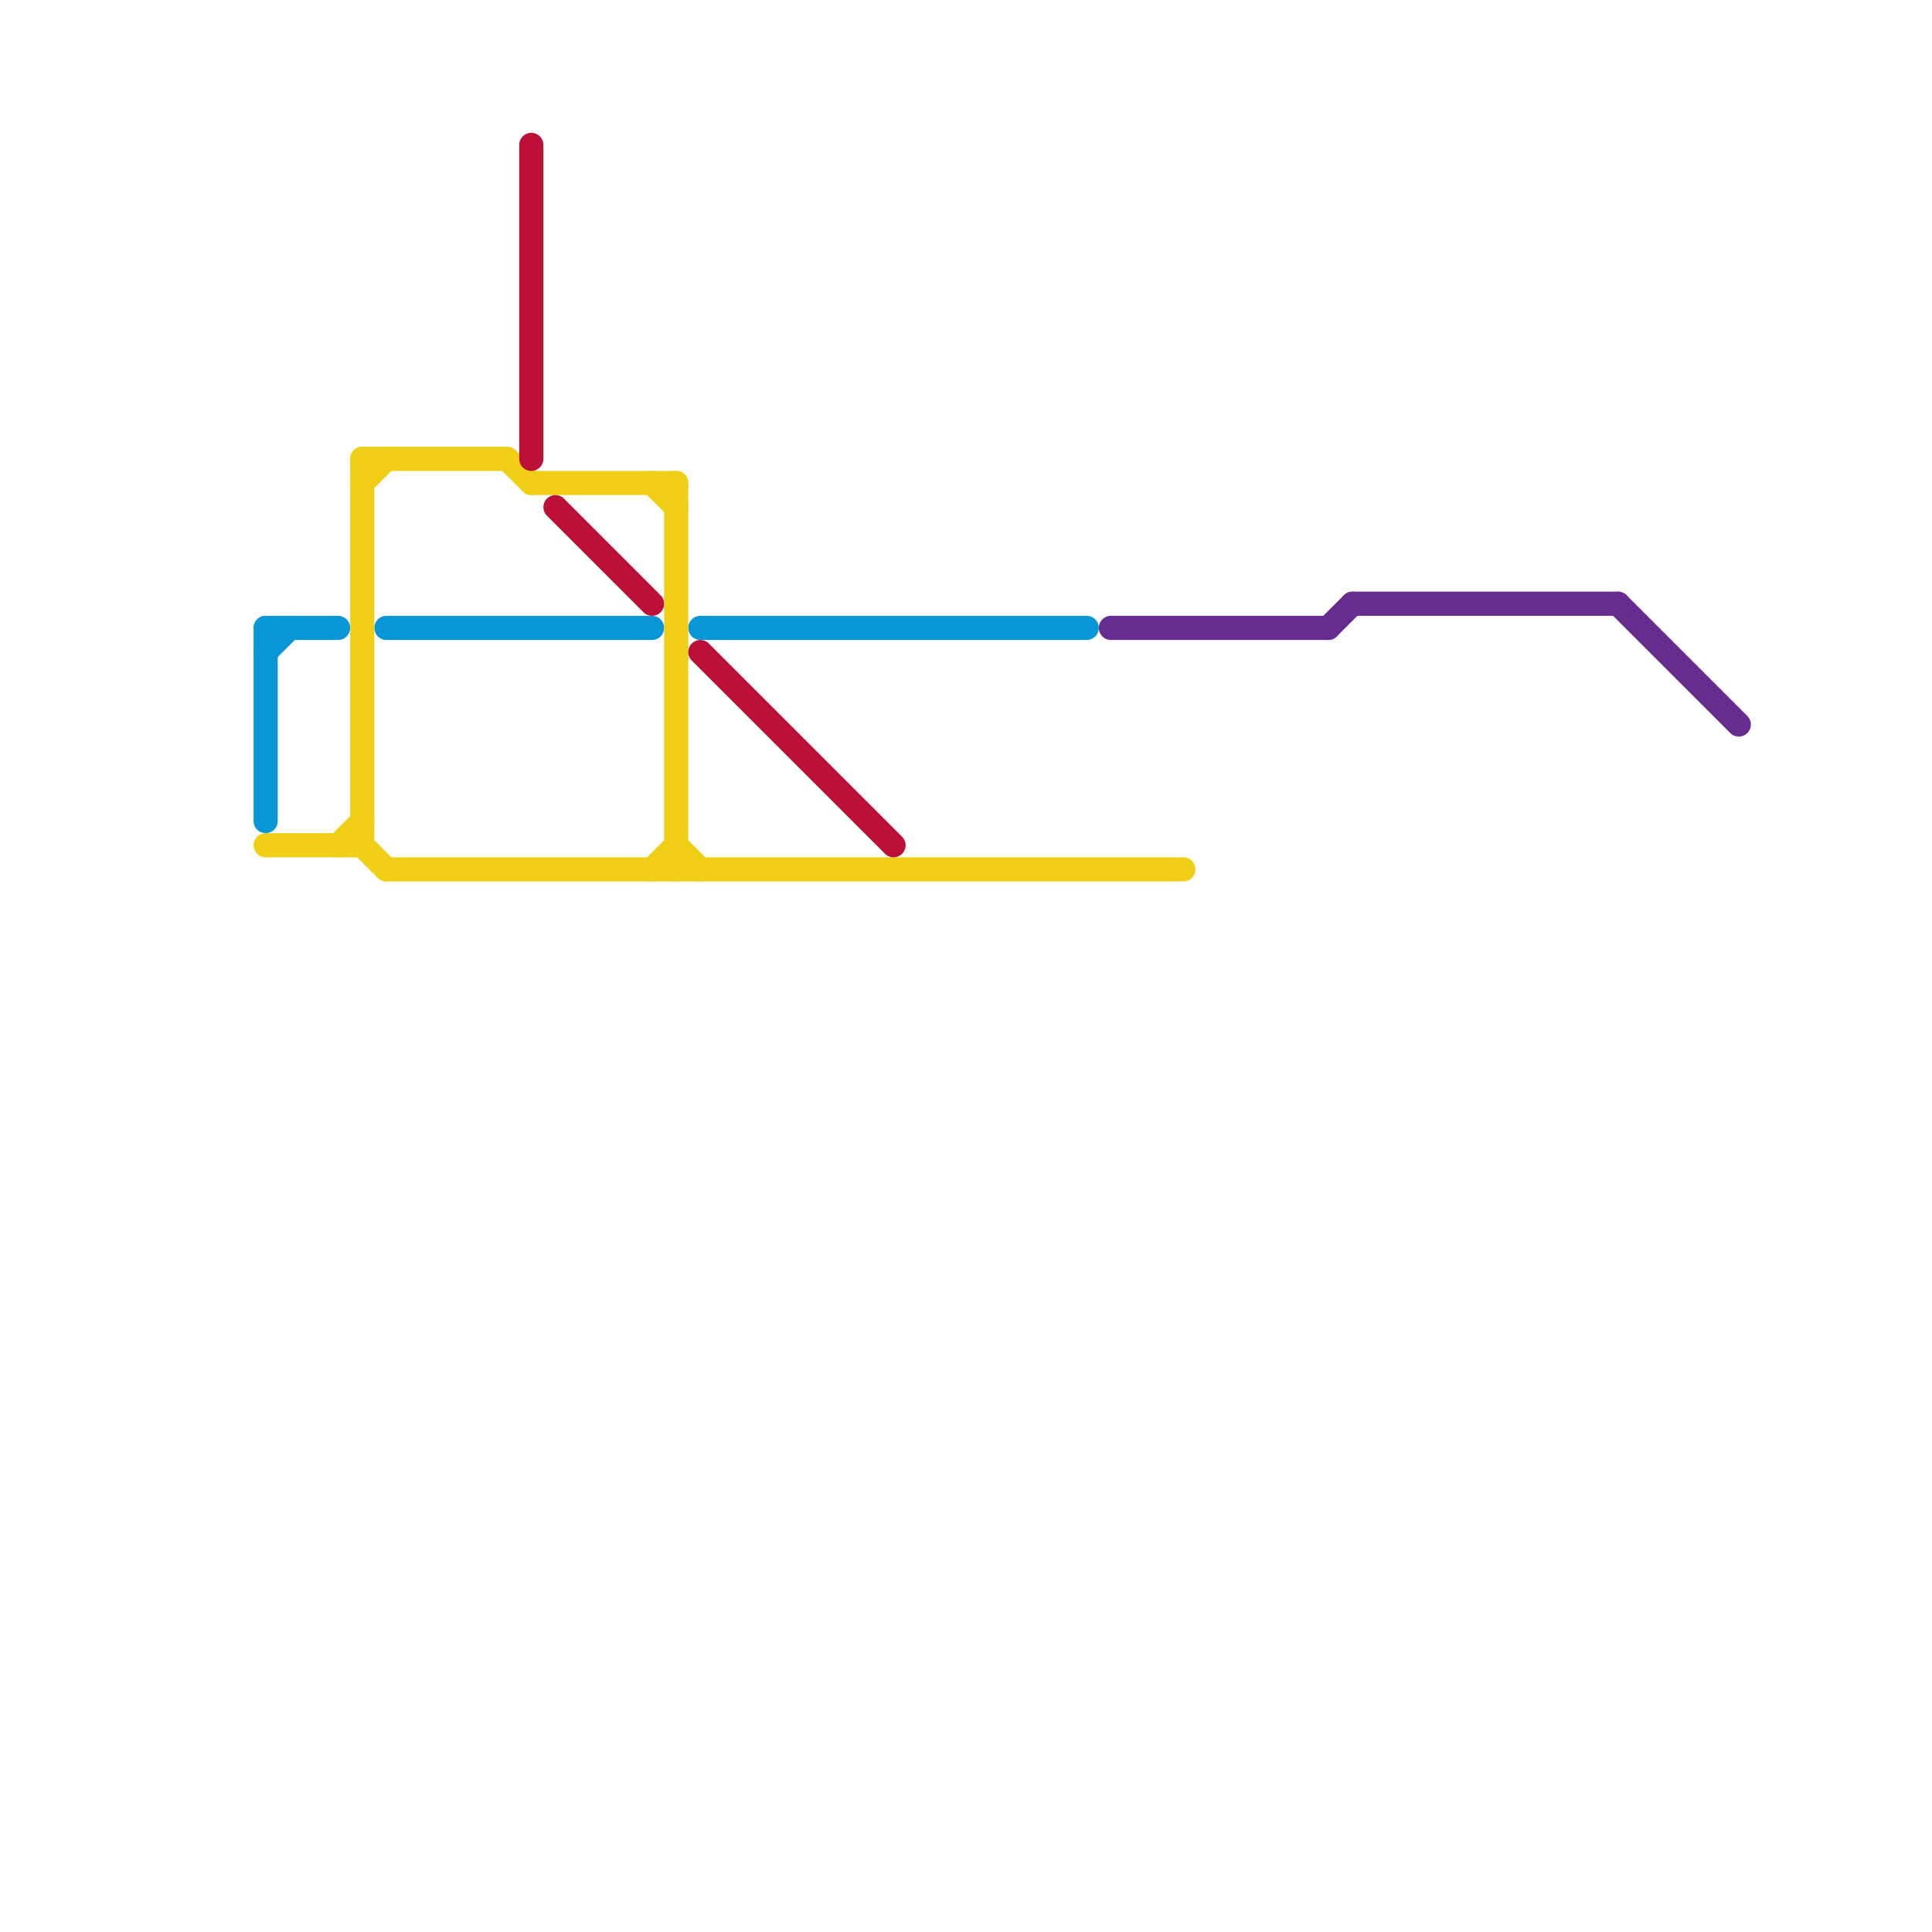 
<svg version="1.1" xmlns="http://www.w3.org/2000/svg" viewBox="0 0 80 80">
<style>text { font: 1px Helvetica; font-weight: 600; white-space: pre; dominant-baseline: central; } line { stroke-width: 1; fill: none; stroke-linecap: round; stroke-linejoin: round; } .c0 { stroke: #0896d7 } .c1 { stroke: #f0ce15 } .c2 { stroke: #bd1038 } .c3 { stroke: #662c90 }</style><defs><g id="wm-xf"><circle r="1.2" fill="#000"/><circle r="0.9" fill="#fff"/><circle r="0.6" fill="#000"/><circle r="0.3" fill="#fff"/></g><g id="wm"><circle r="0.6" fill="#000"/><circle r="0.3" fill="#fff"/></g></defs><line class="c0" x1="11" y1="26" x2="11" y2="34"/><line class="c0" x1="16" y1="26" x2="27" y2="26"/><line class="c0" x1="29" y1="26" x2="45" y2="26"/><line class="c0" x1="11" y1="27" x2="12" y2="26"/><line class="c0" x1="11" y1="26" x2="14" y2="26"/><line class="c1" x1="15" y1="19" x2="15" y2="35"/><line class="c1" x1="27" y1="36" x2="28" y2="35"/><line class="c1" x1="28" y1="35" x2="29" y2="36"/><line class="c1" x1="15" y1="20" x2="16" y2="19"/><line class="c1" x1="22" y1="20" x2="28" y2="20"/><line class="c1" x1="21" y1="19" x2="22" y2="20"/><line class="c1" x1="14" y1="35" x2="15" y2="34"/><line class="c1" x1="27" y1="20" x2="28" y2="21"/><line class="c1" x1="28" y1="20" x2="28" y2="36"/><line class="c1" x1="11" y1="35" x2="15" y2="35"/><line class="c1" x1="15" y1="35" x2="16" y2="36"/><line class="c1" x1="15" y1="19" x2="21" y2="19"/><line class="c1" x1="16" y1="36" x2="49" y2="36"/><line class="c2" x1="29" y1="27" x2="37" y2="35"/><line class="c2" x1="22" y1="6" x2="22" y2="19"/><line class="c2" x1="23" y1="21" x2="27" y2="25"/><line class="c3" x1="67" y1="25" x2="72" y2="30"/><line class="c3" x1="46" y1="26" x2="55" y2="26"/><line class="c3" x1="55" y1="26" x2="56" y2="25"/><line class="c3" x1="56" y1="25" x2="67" y2="25"/>
</svg>
